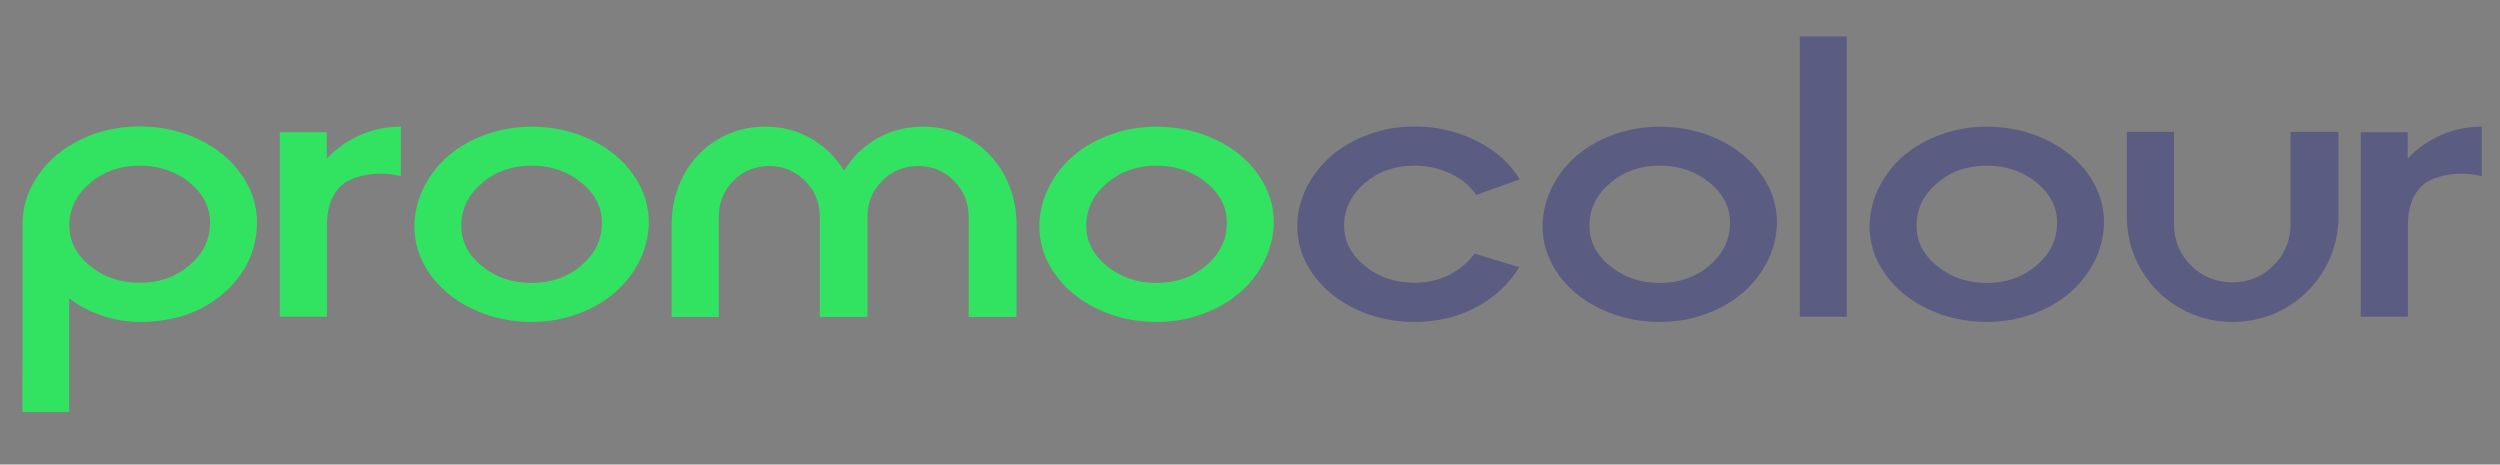 <svg viewBox="0 0 3717.65 690.8" version="1.1" xmlns="http://www.w3.org/2000/svg" id="Layer_1">
  
  <rect x="0" y="0" width="3717.65" height="690.8" fill="#808080" stroke="none"/>
  
  <defs>
    <style>
      .st0 {
        fill: #272837;
      }

      .st1 {
        fill: #5a5c81;
      }

      .st2 {
        fill: #fff;
      }

      .st3 {
        fill: #31e361;
      }
    </style>
  </defs>
  <rect height="1198.49" width="5689.72" y="-2721.6" x="-195.05" class="st1"></rect>
  <rect height="1148.22" width="6138.67" y="-1380.57" x="-287.19" class="st3"></rect>
  <g>
    <path d="M33.26,612.59c.18-30.36.28-123.48.28-279.33,0-26.13,7.77-50.42,23.32-72.87,15.55-22.45,36.66-40.11,63.35-53,26.68-12.88,55.85-19.32,87.5-19.32s61,6.44,88.05,19.32c27.05,12.88,48.35,30.55,63.9,53,15.55,22.45,23.05,46.74,22.5,72.87-1.1,41.04-17.94,75.54-50.51,103.51-32.57,27.97-73.88,41.95-123.93,41.95-19.14,0-38.19-3.27-57.14-9.8-18.96-6.53-34.87-15.04-47.75-25.53v169.2H33.26ZM207.71,420.48c28.89,0,53.41-8.51,73.56-25.53,20.15-17.02,30.5-37.58,31.05-61.69.73-23.74-9.25-44.16-29.95-61.28-20.7-17.11-45.59-25.67-74.66-25.67s-53.13,8.47-73.28,25.39c-20.15,16.93-30.6,37.45-31.33,61.55-.55,23.92,9.47,44.44,30.09,61.55,20.61,17.11,45.45,25.67,74.52,25.67Z" class="st3"></path>
    <path d="M596.06,261.77c-14.35-3.31-28.15-4.32-41.4-3.04-13.25,1.29-24.94,4.33-35.05,9.11-10.12,4.79-18.22,12.88-24.29,24.29-6.07,11.41-9.11,25.67-9.11,42.78v136.08h-70.11V196.63h69.83v39.19c13.8-14.72,30.22-26.31,49.27-34.78,19.05-8.46,39.33-12.7,60.86-12.7v73.42Z" class="st3"></path>
    <path d="M878.43,207.67c27.05,12.88,48.35,30.5,63.9,52.86,15.55,22.36,23.05,46.69,22.5,73.01-.74,19.69-5.71,38.46-14.9,56.31-9.2,17.85-21.53,33.31-36.99,46.37-15.46,13.07-33.81,23.42-55.07,31.05-21.25,7.63-43.75,11.45-67.49,11.45-31.47,0-60.72-6.44-87.77-19.32-27.05-12.88-48.35-30.5-63.9-52.86-15.55-22.36-23.05-46.69-22.5-73.01.73-19.87,5.7-38.73,14.9-56.58,9.2-17.85,21.48-33.26,36.85-46.23,15.36-12.97,33.72-23.28,55.07-30.91,21.34-7.63,43.79-11.45,67.35-11.45,31.65,0,61,6.44,88.05,19.32ZM717.1,271.84c-20.15,17.02-30.5,37.59-31.05,61.69-.74,23.92,9.25,44.44,29.95,61.55,20.7,17.11,45.5,25.67,74.39,25.67s53.41-8.51,73.56-25.53c20.15-17.02,30.5-37.58,31.05-61.69.73-23.92-9.25-44.44-29.95-61.55-20.7-17.11-45.59-25.67-74.66-25.67s-53.13,8.51-73.28,25.53Z" class="st3"></path>
    <path d="M1205.93,205.88c20.33,11.69,36.75,27.65,49.27,47.89,12.33-20.24,28.71-36.2,49.13-47.89,20.43-11.68,43.06-17.53,67.9-17.53,26.31,0,50.19,6.53,71.63,19.6,21.43,13.07,38.09,30.69,49.96,52.86,11.87,22.18,17.8,46.6,17.8,73.28v137.18h-71.21v-149.05c0-20.98-7.31-38.78-21.94-53.41-14.63-14.63-32.39-21.94-53.27-21.94s-38.64,7.31-53.27,21.94c-14.63,14.63-21.94,32.43-21.94,53.41v149.05h-70.94v-149.05c0-20.98-7.36-38.78-22.08-53.41-14.72-14.63-32.48-21.94-53.27-21.94s-38.46,7.31-53,21.94c-14.54,14.63-21.81,32.43-21.81,53.41v149.05h-70.11v-137.18c0-26.68,5.89-51.11,17.67-73.28,11.77-22.17,28.38-39.79,49.82-52.86,21.43-13.06,45.31-19.6,71.63-19.6s47.7,5.84,68.04,17.53Z" class="st3"></path>
    <path d="M1807.78,207.67c27.05,12.88,48.35,30.5,63.9,52.86,15.55,22.36,23.05,46.69,22.5,73.01-.74,19.69-5.71,38.46-14.9,56.31-9.2,17.85-21.53,33.31-36.99,46.37-15.46,13.07-33.81,23.42-55.07,31.05-21.25,7.63-43.75,11.45-67.49,11.45-31.47,0-60.72-6.44-87.77-19.32-27.05-12.88-48.35-30.5-63.9-52.86-15.55-22.36-23.05-46.69-22.5-73.01.73-19.87,5.7-38.73,14.9-56.58,9.2-17.85,21.48-33.26,36.85-46.23,15.36-12.97,33.72-23.28,55.07-30.91,21.34-7.63,43.79-11.45,67.35-11.45,31.65,0,61,6.44,88.05,19.32ZM1646.45,271.84c-20.15,17.02-30.5,37.59-31.05,61.69-.74,23.92,9.25,44.44,29.95,61.55,20.7,17.11,45.5,25.67,74.39,25.67s53.41-8.51,73.56-25.53c20.15-17.02,30.5-37.58,31.05-61.69.73-23.92-9.25-44.44-29.95-61.55-20.7-17.11-45.59-25.67-74.66-25.67s-53.13,8.51-73.28,25.53Z" class="st3"></path>
    <g>
      <path d="M2196.14,209.74c28.52,14.45,49.77,33.45,63.76,57l-64.59,23.19c-8.83-13.25-21.58-23.83-38.23-31.74-16.66-7.91-34.55-11.87-53.69-11.87-28.89,0-53.37,8.51-73.42,25.53-20.06,17.02-30.46,37.59-31.19,61.69-.55,23.74,9.47,44.16,30.09,61.28,20.61,17.11,45.45,25.67,74.52,25.67,18.95,0,36.16-3.91,51.62-11.73,15.46-7.82,28.06-18.36,37.81-31.6l66.24,20.15c-15.09,25.03-36.34,44.85-63.76,59.48-27.42,14.63-58.06,21.94-91.91,21.94-31.65,0-60.96-6.44-87.91-19.32-26.96-12.88-48.26-30.54-63.9-53-15.64-22.45-23.1-46.74-22.36-72.87.55-19.87,5.47-38.73,14.77-56.58,9.29-17.85,21.62-33.26,36.99-46.23,15.36-12.97,33.72-23.32,55.07-31.05,21.34-7.73,43.79-11.59,67.35-11.59,33.3,0,64.22,7.22,92.74,21.67Z" class="st1"></path>
      <path d="M2556.07,207.67c27.05,12.88,48.35,30.5,63.9,52.86,15.55,22.36,23.05,46.69,22.5,73.01-.74,19.69-5.71,38.46-14.9,56.31-9.2,17.85-21.53,33.31-36.99,46.37-15.46,13.07-33.81,23.42-55.07,31.05-21.25,7.63-43.75,11.45-67.49,11.45-31.47,0-60.72-6.44-87.77-19.32-27.05-12.88-48.35-30.5-63.9-52.86-15.55-22.36-23.05-46.69-22.5-73.01.73-19.87,5.7-38.73,14.9-56.58,9.2-17.85,21.48-33.26,36.85-46.23,15.36-12.97,33.72-23.28,55.07-30.91,21.34-7.63,43.79-11.45,67.35-11.45,31.65,0,61,6.44,88.05,19.32ZM2394.73,271.84c-20.15,17.02-30.5,37.59-31.05,61.69-.74,23.92,9.25,44.44,29.95,61.55,20.7,17.11,45.5,25.67,74.39,25.67s53.41-8.51,73.56-25.53c20.15-17.02,30.5-37.58,31.05-61.69.73-23.92-9.25-44.44-29.95-61.55-20.7-17.11-45.59-25.67-74.66-25.67s-53.13,8.51-73.28,25.53Z" class="st1"></path>
      <path d="M2746.24,54.2v416.79h-69.83V54.2h69.83Z" class="st1"></path>
      <path d="M3042.41,207.67c27.05,12.88,48.35,30.5,63.9,52.86,15.55,22.36,23.05,46.69,22.5,73.01-.74,19.69-5.71,38.46-14.9,56.31-9.2,17.85-21.53,33.31-36.99,46.37-15.46,13.07-33.81,23.42-55.07,31.05-21.25,7.63-43.75,11.45-67.49,11.45-31.47,0-60.72-6.44-87.77-19.32-27.05-12.88-48.35-30.5-63.9-52.86-15.55-22.36-23.05-46.69-22.5-73.01.73-19.87,5.7-38.73,14.9-56.58,9.2-17.85,21.48-33.26,36.85-46.23,15.36-12.97,33.72-23.28,55.07-30.91,21.34-7.63,43.79-11.45,67.35-11.45,31.65,0,61,6.44,88.05,19.32ZM2881.08,271.84c-20.15,17.02-30.5,37.59-31.05,61.69-.74,23.92,9.25,44.44,29.95,61.55,20.7,17.11,45.5,25.67,74.39,25.67s53.41-8.51,73.56-25.53c20.15-17.02,30.5-37.58,31.05-61.69.73-23.92-9.25-44.44-29.95-61.55-20.7-17.11-45.59-25.67-74.66-25.67s-53.13,8.51-73.28,25.53Z" class="st1"></path>
      <path d="M3399.3,457.74c-24.11,13.98-50.47,20.98-79.08,20.98s-55.02-7-79.22-20.98c-24.2-13.98-43.29-33.03-57.27-57.14-13.99-24.1-20.98-50.42-20.98-78.94v-125.59h70.11v137.18c0,24.11,8.42,44.58,25.26,61.41,16.84,16.84,37.3,25.26,61.41,25.26s44.58-8.42,61.41-25.26c16.84-16.84,25.26-37.31,25.26-61.41v-137.18h71.21v125.59c0,28.52-7,54.84-20.98,78.94-13.99,24.11-33.03,43.15-57.14,57.14Z" class="st1"></path>
      <path d="M3690.5,261.77c-14.35-3.31-28.15-4.32-41.4-3.04-13.25,1.29-24.94,4.33-35.05,9.11-10.12,4.79-18.22,12.88-24.29,24.29-6.07,11.41-9.11,25.67-9.11,42.78v136.08h-70.11V196.63h69.83v39.19c13.8-14.72,30.22-26.31,49.27-34.78,19.05-8.46,39.33-12.7,60.86-12.7v73.42Z" class="st1"></path>
    </g>
  </g>
  <rect ry="165.86" rx="165.86" height="800.99" width="800.99" y="-1135.49" x="120.73" class="st1"></rect>
  <path d="M335.94-474.96c.21-34.42.31-139.97.31-316.65,0-29.62,8.81-57.15,26.44-82.61,17.62-25.45,41.56-45.47,71.81-60.08,30.24-14.6,63.31-21.9,99.19-21.9s69.15,7.3,99.82,21.9c30.66,14.6,54.81,34.63,72.44,60.08,17.62,25.45,26.13,52.99,25.5,82.61-1.25,46.52-20.34,85.63-57.26,117.34-36.92,31.71-83.75,47.56-140.49,47.56-21.7,0-43.29-3.71-64.77-11.11-21.49-7.4-39.53-17.05-54.13-28.94v191.81h-78.85ZM533.69-692.74c32.75,0,60.55-9.65,83.39-28.94,22.84-19.29,34.58-42.6,35.2-69.93.83-26.91-10.48-50.06-33.95-69.46-23.47-19.4-51.68-29.1-84.64-29.1s-60.23,9.6-83.07,28.79c-22.84,19.19-34.68,42.45-35.51,69.78-.63,27.12,10.74,50.38,34.11,69.78,23.36,19.4,51.52,29.1,84.48,29.1Z" class="st3"></path>
  <path d="M589.98-865.78c17.17,8.7,29.97,20.14,38.39,34.32l-38.89,13.96c-5.32-7.98-12.99-14.35-23.02-19.11-10.03-4.76-20.8-7.15-32.32-7.15-17.4,0-32.13,5.13-44.21,15.37-12.08,10.25-18.34,22.63-18.78,37.14-.33,14.29,5.7,26.59,18.11,36.89,12.41,10.3,27.36,15.46,44.87,15.46,11.41,0,21.77-2.35,31.08-7.06,9.31-4.71,16.89-11.05,22.77-19.03l39.88,12.13c-9.09,15.07-21.88,27.01-38.39,35.81-16.51,8.81-34.96,13.21-55.34,13.21-19.06,0-36.7-3.88-52.93-11.63-16.23-7.75-29.06-18.39-38.47-31.91-9.42-13.52-13.91-28.14-13.46-43.87.33-11.97,3.29-23.32,8.89-34.07,5.59-10.74,13.02-20.03,22.27-27.84,9.25-7.81,20.3-14.04,33.15-18.7,12.85-4.65,26.37-6.98,40.55-6.98,20.05,0,38.66,4.35,55.84,13.05Z" class="st3"></path>
  <g>
    <path d="M1031.11-549.22c.12-20.95.19-85.22.19-192.78,0-18.03,5.36-34.8,16.1-50.29,10.73-15.49,25.3-27.68,43.72-36.58,18.41-8.89,38.54-13.33,60.39-13.33s42.1,4.45,60.77,13.33c18.67,8.89,33.37,21.08,44.1,36.58,10.73,15.5,15.91,32.26,15.53,50.29-.76,28.32-12.38,52.13-34.86,71.44-22.48,19.31-50.99,28.96-85.53,28.96-13.21,0-26.35-2.26-39.43-6.76-13.08-4.51-24.07-10.38-32.96-17.62v116.77h-48.01ZM1151.5-681.8c19.94,0,36.86-5.87,50.77-17.62,13.91-11.75,21.05-25.94,21.43-42.58.51-16.38-6.38-30.48-20.67-42.29-14.29-11.81-31.46-17.72-51.53-17.72s-36.67,5.84-50.58,17.53c-13.91,11.69-21.12,25.85-21.62,42.48-.38,16.51,6.54,30.67,20.76,42.48,14.22,11.81,31.37,17.72,51.43,17.72Z" class="st1"></path>
    <path d="M1419.53-791.34c-9.91-2.29-19.43-2.98-28.57-2.1-9.14.89-17.21,2.99-24.19,6.29-6.99,3.3-12.57,8.89-16.76,16.76-4.19,7.88-6.29,17.72-6.29,29.53v93.91h-48.39v-189.35h48.2v27.05c9.52-10.16,20.86-18.16,34-24,13.14-5.84,27.15-8.76,42-8.76v50.67Z" class="st1"></path>
    <path d="M1614.41-828.68c18.67,8.89,33.37,21.05,44.1,36.48,10.73,15.43,15.91,32.23,15.53,50.39-.51,13.59-3.94,26.54-10.29,38.86-6.35,12.32-14.86,22.99-25.53,32-10.67,9.02-23.34,16.16-38,21.43-14.67,5.27-30.19,7.91-46.58,7.91-21.72,0-41.91-4.45-60.58-13.33-18.67-8.89-33.37-21.05-44.1-36.48-10.73-15.43-15.91-32.22-15.53-50.39.51-13.72,3.93-26.73,10.29-39.05,6.35-12.32,14.83-22.95,25.43-31.91,10.6-8.95,23.27-16.06,38-21.34,14.73-5.27,30.22-7.91,46.48-7.91,21.84,0,42.1,4.45,60.77,13.33ZM1503.06-784.39c-13.91,11.75-21.05,25.94-21.43,42.58-.51,16.51,6.38,30.67,20.67,42.48,14.29,11.81,31.4,17.72,51.34,17.72s36.86-5.87,50.77-17.62c13.91-11.75,21.05-25.94,21.43-42.58.51-16.51-6.38-30.67-20.67-42.48-14.29-11.81-31.46-17.72-51.53-17.72s-36.67,5.88-50.58,17.62Z" class="st1"></path>
    <path d="M1840.43-829.92c14.03,8.07,25.37,19.08,34,33.05,8.51-13.97,19.81-24.98,33.91-33.05,14.1-8.06,29.72-12.1,46.86-12.1,18.16,0,34.64,4.51,49.43,13.53,14.79,9.02,26.29,21.18,34.48,36.48,8.19,15.31,12.29,32.16,12.29,50.58v94.68h-49.15v-102.87c0-14.48-5.05-26.76-15.14-36.86-10.1-10.1-22.35-15.14-36.77-15.14s-26.67,5.05-36.77,15.14c-10.1,10.1-15.14,22.38-15.14,36.86v102.87h-48.96v-102.87c0-14.48-5.08-26.76-15.24-36.86-10.16-10.1-22.42-15.14-36.77-15.14s-26.55,5.05-36.58,15.14c-10.03,10.1-15.05,22.38-15.05,36.86v102.87h-48.39v-94.68c0-18.41,4.06-35.27,12.19-50.58,8.13-15.3,19.59-27.46,34.38-36.48,14.79-9.02,31.27-13.53,49.43-13.53s32.92,4.03,46.96,12.1Z" class="st1"></path>
    <path d="M2255.81-828.68c18.67,8.89,33.37,21.05,44.1,36.48,10.73,15.43,15.91,32.23,15.53,50.39-.51,13.59-3.94,26.54-10.29,38.86-6.35,12.32-14.86,22.99-25.53,32-10.67,9.02-23.34,16.16-38,21.43-14.67,5.27-30.19,7.91-46.58,7.91-21.72,0-41.91-4.45-60.58-13.33s-33.37-21.05-44.1-36.48c-10.73-15.43-15.91-32.22-15.53-50.39.51-13.72,3.93-26.73,10.29-39.05,6.35-12.32,14.83-22.95,25.43-31.91,10.6-8.95,23.27-16.06,38-21.34,14.73-5.27,30.22-7.91,46.48-7.91,21.84,0,42.1,4.45,60.77,13.33ZM2144.46-784.39c-13.91,11.75-21.05,25.94-21.43,42.58-.51,16.51,6.38,30.67,20.67,42.48,14.29,11.81,31.4,17.72,51.34,17.72s36.86-5.87,50.77-17.62c13.91-11.75,21.05-25.94,21.43-42.58.51-16.51-6.38-30.67-20.67-42.48-14.29-11.81-31.46-17.72-51.53-17.72s-36.67,5.88-50.58,17.62Z" class="st1"></path>
  </g>
  <g>
    <path d="M2523.83-827.25c19.68,9.97,34.35,23.08,44,39.34l-44.58,16c-6.1-9.14-14.89-16.44-26.38-21.91-11.5-5.46-23.85-8.19-37.05-8.19-19.94,0-36.83,5.88-50.67,17.62-13.84,11.75-21.02,25.94-21.53,42.58-.38,16.38,6.54,30.48,20.76,42.29,14.22,11.81,31.37,17.72,51.43,17.72,13.08,0,24.96-2.7,35.62-8.1,10.67-5.4,19.36-12.67,26.1-21.81l45.72,13.91c-10.42,17.27-25.08,30.96-44,41.05-18.93,10.1-40.07,15.14-63.44,15.14-21.84,0-42.07-4.45-60.67-13.33-18.61-8.89-33.31-21.08-44.1-36.58-10.8-15.49-15.94-32.26-15.43-50.29.38-13.72,3.78-26.73,10.19-39.05,6.41-12.32,14.92-22.95,25.53-31.91,10.6-8.95,23.27-16.1,38-21.43,14.73-5.33,30.22-8,46.48-8,22.98,0,44.32,4.99,64.01,14.95Z" class="st2"></path>
    <path d="M2772.24-828.68c18.67,8.89,33.37,21.05,44.1,36.48,10.73,15.43,15.91,32.23,15.53,50.39-.51,13.59-3.94,26.54-10.29,38.86-6.35,12.32-14.86,22.99-25.53,32-10.67,9.02-23.34,16.16-38,21.43s-30.19,7.91-46.58,7.91c-21.72,0-41.91-4.45-60.58-13.33-18.67-8.89-33.37-21.05-44.1-36.48-10.73-15.43-15.91-32.22-15.53-50.39.51-13.72,3.93-26.73,10.29-39.05,6.35-12.32,14.83-22.95,25.43-31.91,10.6-8.95,23.27-16.06,38-21.34,14.73-5.27,30.22-7.91,46.48-7.91,21.84,0,42.1,4.45,60.77,13.33ZM2660.9-784.39c-13.91,11.75-21.05,25.94-21.43,42.58-.51,16.51,6.38,30.67,20.67,42.48,14.29,11.81,31.4,17.72,51.34,17.72s36.86-5.87,50.77-17.62c13.91-11.75,21.05-25.94,21.43-42.58.51-16.51-6.38-30.67-20.67-42.48-14.29-11.81-31.46-17.72-51.53-17.72s-36.67,5.88-50.58,17.62Z" class="st2"></path>
    <path d="M2903.49-934.59v287.65h-48.2v-287.65h48.2Z" class="st2"></path>
    <path d="M3107.9-828.68c18.67,8.89,33.37,21.05,44.1,36.48,10.73,15.43,15.91,32.23,15.53,50.39-.51,13.59-3.94,26.54-10.29,38.86-6.35,12.32-14.86,22.99-25.53,32-10.67,9.02-23.34,16.16-38,21.43s-30.19,7.91-46.58,7.91c-21.72,0-41.91-4.45-60.58-13.33-18.67-8.89-33.37-21.05-44.1-36.48-10.73-15.43-15.91-32.22-15.53-50.39.51-13.72,3.93-26.73,10.29-39.05,6.35-12.32,14.83-22.95,25.43-31.91,10.6-8.95,23.27-16.06,38-21.34,14.73-5.27,30.22-7.91,46.48-7.91,21.84,0,42.1,4.45,60.77,13.33ZM2996.55-784.39c-13.91,11.75-21.05,25.94-21.43,42.58-.51,16.51,6.38,30.67,20.67,42.48,14.29,11.81,31.4,17.72,51.34,17.72s36.86-5.87,50.77-17.62c13.91-11.75,21.05-25.94,21.43-42.58.51-16.51-6.38-30.67-20.67-42.48-14.29-11.81-31.46-17.72-51.53-17.72s-36.67,5.88-50.58,17.62Z" class="st2"></path>
    <path d="M3354.21-656.09c-16.64,9.65-34.83,14.48-54.58,14.48s-37.97-4.83-54.67-14.48c-16.7-9.65-29.88-22.79-39.53-39.43-9.65-16.64-14.48-34.8-14.48-54.48v-86.68h48.39v94.68c0,16.64,5.81,30.77,17.43,42.39,11.62,11.62,25.75,17.43,42.39,17.43s30.77-5.81,42.39-17.43c11.62-11.62,17.43-25.75,17.43-42.39v-94.68h49.15v86.68c0,19.69-4.83,37.85-14.48,54.48-9.65,16.64-22.8,29.78-39.43,39.43Z" class="st2"></path>
    <path d="M3555.18-791.34c-9.91-2.29-19.43-2.98-28.57-2.1-9.14.89-17.21,2.99-24.19,6.29-6.99,3.3-12.57,8.89-16.76,16.76-4.19,7.88-6.29,17.72-6.29,29.53v93.91h-48.39v-189.35h48.2v27.05c9.52-10.16,20.86-18.16,34-24,13.14-5.84,27.15-8.76,42-8.76v50.67Z" class="st2"></path>
  </g>
  <rect ry="24" rx="24" height="834" width="257" y="1912.18" x="2077.53" class="st0"></rect>
  <rect ry="24" rx="24" height="834" width="257" y="1912.18" x="2354.53" class="st1"></rect>
  <line y2="-2790.57" x2="5969.35" y1="-2790.57" x1="-169.32" class="st3"></line>
  <path d="M404.47-1744.5c-91.6,0-165.86-74.26-165.86-165.86v-469.26c0-91.6,74.26-165.86,165.86-165.86h469.26c91.6,0,165.86,74.26,165.86,165.86v469.26c0,91.6-74.26,165.86-165.86,165.86" class="st3"></path>
  <path d="M453.81-1884.96c.21-34.42.31-139.97.31-316.65,0-29.62,8.81-57.15,26.44-82.61,17.62-25.45,41.56-45.47,71.81-60.08,30.24-14.6,63.31-21.9,99.19-21.9s69.15,7.3,99.82,21.9c30.66,14.6,54.81,34.63,72.44,60.08,17.62,25.45,26.13,52.99,25.5,82.61-1.25,46.52-20.34,85.63-57.26,117.34-36.92,31.71-83.75,47.56-140.49,47.56-21.7,0-43.29-3.71-64.77-11.11-21.49-7.4-39.53-17.05-54.13-28.94v191.81h-78.85ZM651.57-2102.74c32.75,0,60.55-9.65,83.39-28.94,22.84-19.29,34.58-42.6,35.2-69.93.83-26.91-10.48-50.06-33.95-69.46-23.47-19.4-51.68-29.1-84.64-29.1s-60.23,9.6-83.07,28.79c-22.84,19.19-34.68,42.45-35.51,69.78-.63,27.12,10.74,50.38,34.11,69.78,23.36,19.4,51.52,29.1,84.48,29.1Z" class="st1"></path>
  <path d="M707.85-2275.78c17.17,8.7,29.97,20.14,38.39,34.32l-38.89,13.96c-5.32-7.98-12.99-14.35-23.02-19.11-10.03-4.76-20.8-7.15-32.32-7.15-17.4,0-32.13,5.13-44.21,15.37-12.08,10.25-18.34,22.63-18.78,37.14-.33,14.29,5.7,26.59,18.11,36.89,12.41,10.3,27.36,15.46,44.87,15.46,11.41,0,21.77-2.35,31.08-7.06,9.31-4.71,16.89-11.05,22.77-19.03l39.88,12.13c-9.09,15.07-21.88,27.01-38.39,35.81-16.51,8.81-34.96,13.21-55.34,13.21-19.06,0-36.7-3.88-52.93-11.63-16.23-7.75-29.06-18.39-38.47-31.91-9.42-13.52-13.91-28.14-13.46-43.87.33-11.97,3.29-23.32,8.89-34.07,5.59-10.74,13.02-20.03,22.27-27.84,9.25-7.81,20.3-14.04,33.15-18.7,12.85-4.65,26.37-6.98,40.55-6.98,20.05,0,38.66,4.35,55.84,13.05Z" class="st1"></path>
  <g>
    <path d="M1148.98-1959.22c.12-20.95.19-85.22.19-192.78,0-18.03,5.36-34.8,16.1-50.29,10.73-15.49,25.3-27.68,43.72-36.58,18.41-8.89,38.54-13.33,60.39-13.33s42.1,4.45,60.77,13.33c18.67,8.89,33.37,21.08,44.1,36.58,10.73,15.5,15.91,32.26,15.53,50.29-.76,28.32-12.38,52.13-34.86,71.44-22.48,19.31-50.99,28.96-85.53,28.96-13.21,0-26.35-2.26-39.43-6.76-13.08-4.51-24.07-10.38-32.96-17.62v116.77h-48.01ZM1269.37-2091.81c19.94,0,36.86-5.87,50.77-17.62,13.91-11.75,21.05-25.94,21.43-42.58.51-16.38-6.38-30.48-20.67-42.29-14.29-11.81-31.46-17.72-51.53-17.72s-36.67,5.84-50.58,17.53c-13.91,11.69-21.12,25.85-21.62,42.48-.38,16.51,6.54,30.67,20.76,42.48,14.22,11.81,31.37,17.72,51.43,17.72Z" class="st3"></path>
    <path d="M1537.4-2201.34c-9.91-2.29-19.43-2.98-28.57-2.1-9.14.89-17.21,2.99-24.19,6.29-6.99,3.3-12.57,8.89-16.76,16.76-4.19,7.88-6.29,17.72-6.29,29.53v93.91h-48.39v-189.35h48.2v27.05c9.52-10.16,20.86-18.16,34-24,13.14-5.84,27.15-8.76,42-8.76v50.67Z" class="st3"></path>
    <path d="M1732.28-2238.68c18.67,8.89,33.37,21.05,44.1,36.48,10.73,15.43,15.91,32.23,15.53,50.39-.51,13.59-3.94,26.54-10.29,38.86-6.35,12.32-14.86,22.99-25.53,32-10.67,9.02-23.34,16.16-38,21.43-14.67,5.27-30.19,7.91-46.58,7.91-21.72,0-41.91-4.45-60.58-13.33-18.67-8.89-33.37-21.05-44.1-36.48-10.73-15.43-15.91-32.22-15.53-50.39.51-13.72,3.93-26.73,10.29-39.05,6.35-12.32,14.83-22.95,25.43-31.91,10.6-8.95,23.27-16.06,38-21.34,14.73-5.27,30.22-7.91,46.48-7.91,21.84,0,42.1,4.45,60.77,13.33ZM1620.93-2194.39c-13.91,11.75-21.05,25.94-21.43,42.58-.51,16.51,6.38,30.67,20.67,42.48,14.29,11.81,31.4,17.72,51.34,17.72s36.86-5.87,50.77-17.62c13.91-11.75,21.05-25.94,21.43-42.58.51-16.51-6.38-30.67-20.67-42.48-14.29-11.81-31.46-17.72-51.53-17.72s-36.67,5.88-50.58,17.62Z" class="st3"></path>
    <path d="M1958.3-2239.92c14.03,8.07,25.37,19.08,34,33.05,8.51-13.97,19.81-24.98,33.91-33.05,14.1-8.06,29.72-12.1,46.86-12.1,18.16,0,34.64,4.51,49.43,13.53,14.79,9.02,26.29,21.18,34.48,36.48,8.19,15.31,12.29,32.16,12.29,50.58v94.68h-49.15v-102.87c0-14.48-5.05-26.76-15.14-36.86s-22.35-15.14-36.77-15.14-26.67,5.05-36.77,15.14-15.14,22.38-15.14,36.86v102.87h-48.96v-102.87c0-14.48-5.08-26.76-15.24-36.86-10.16-10.1-22.42-15.14-36.77-15.14s-26.55,5.05-36.58,15.14c-10.03,10.1-15.05,22.38-15.05,36.86v102.87h-48.39v-94.68c0-18.41,4.06-35.27,12.19-50.58,8.13-15.3,19.59-27.46,34.38-36.48,14.79-9.02,31.27-13.53,49.43-13.53s32.92,4.03,46.96,12.1Z" class="st3"></path>
    <path d="M2373.68-2238.68c18.67,8.89,33.37,21.05,44.1,36.48,10.73,15.43,15.91,32.23,15.53,50.39-.51,13.59-3.94,26.54-10.29,38.86-6.35,12.32-14.86,22.99-25.53,32-10.67,9.02-23.34,16.16-38,21.43-14.67,5.27-30.19,7.91-46.58,7.91-21.72,0-41.91-4.45-60.58-13.33-18.67-8.89-33.37-21.05-44.1-36.48-10.73-15.43-15.91-32.22-15.53-50.39.51-13.72,3.93-26.73,10.29-39.05,6.35-12.32,14.83-22.95,25.43-31.91,10.6-8.95,23.27-16.06,38-21.34,14.73-5.27,30.22-7.91,46.48-7.91,21.84,0,42.1,4.45,60.77,13.33ZM2262.33-2194.39c-13.91,11.75-21.05,25.94-21.43,42.58-.51,16.51,6.38,30.67,20.67,42.48,14.29,11.81,31.4,17.72,51.34,17.72s36.86-5.87,50.77-17.62c13.91-11.75,21.05-25.94,21.43-42.58.51-16.51-6.38-30.67-20.67-42.48-14.29-11.81-31.46-17.72-51.53-17.72s-36.67,5.88-50.58,17.62Z" class="st3"></path>
  </g>
  <g>
    <path d="M2641.71-2237.25c19.68,9.97,34.35,23.08,44,39.34l-44.58,16c-6.1-9.14-14.89-16.44-26.38-21.91-11.5-5.46-23.85-8.19-37.05-8.19-19.94,0-36.83,5.88-50.67,17.62-13.84,11.75-21.02,25.94-21.53,42.58-.38,16.38,6.54,30.48,20.76,42.29,14.22,11.81,31.37,17.72,51.43,17.72,13.08,0,24.96-2.7,35.62-8.1,10.67-5.4,19.36-12.67,26.1-21.81l45.72,13.91c-10.42,17.27-25.08,30.96-44,41.05-18.93,10.1-40.07,15.14-63.44,15.14-21.84,0-42.07-4.45-60.67-13.33-18.61-8.89-33.31-21.08-44.1-36.58-10.8-15.49-15.94-32.26-15.43-50.29.38-13.72,3.78-26.73,10.19-39.05,6.41-12.32,14.92-22.95,25.53-31.91,10.6-8.95,23.27-16.1,38-21.43,14.73-5.33,30.22-8,46.48-8,22.98,0,44.32,4.99,64.01,14.95Z" class="st2"></path>
    <path d="M2890.11-2238.68c18.67,8.89,33.37,21.05,44.1,36.48,10.73,15.43,15.91,32.23,15.53,50.39-.51,13.59-3.94,26.54-10.29,38.86-6.35,12.32-14.86,22.99-25.53,32-10.67,9.02-23.34,16.16-38,21.43-14.67,5.27-30.19,7.91-46.58,7.91-21.72,0-41.91-4.45-60.58-13.33-18.67-8.89-33.37-21.05-44.1-36.48-10.73-15.43-15.91-32.22-15.53-50.39.51-13.72,3.93-26.73,10.29-39.05,6.35-12.32,14.83-22.95,25.43-31.91,10.6-8.95,23.27-16.06,38-21.34,14.73-5.27,30.22-7.91,46.48-7.91,21.84,0,42.1,4.45,60.77,13.33ZM2778.77-2194.39c-13.91,11.75-21.05,25.94-21.43,42.58-.51,16.51,6.38,30.67,20.67,42.48,14.29,11.81,31.4,17.72,51.34,17.72s36.86-5.87,50.77-17.62c13.91-11.75,21.05-25.94,21.43-42.58.51-16.51-6.38-30.67-20.67-42.48-14.29-11.81-31.46-17.72-51.53-17.72s-36.67,5.88-50.58,17.62Z" class="st2"></path>
    <path d="M3021.37-2344.59v287.65h-48.2v-287.65h48.2Z" class="st2"></path>
    <path d="M3225.77-2238.68c18.67,8.89,33.37,21.05,44.1,36.48,10.73,15.43,15.91,32.23,15.53,50.39-.51,13.59-3.94,26.54-10.29,38.86-6.35,12.32-14.86,22.99-25.53,32-10.67,9.02-23.34,16.16-38,21.43-14.67,5.27-30.19,7.91-46.58,7.91-21.72,0-41.91-4.45-60.58-13.33s-33.37-21.05-44.1-36.48c-10.73-15.43-15.91-32.22-15.53-50.39.51-13.72,3.93-26.73,10.29-39.05,6.35-12.32,14.83-22.95,25.43-31.91,10.6-8.95,23.27-16.06,38-21.34,14.73-5.27,30.22-7.91,46.48-7.91,21.84,0,42.1,4.45,60.77,13.33ZM3114.42-2194.39c-13.91,11.75-21.05,25.94-21.43,42.58-.51,16.51,6.38,30.67,20.67,42.48,14.29,11.81,31.4,17.72,51.34,17.72s36.86-5.87,50.77-17.62c13.91-11.75,21.05-25.94,21.43-42.58.51-16.51-6.38-30.67-20.67-42.48-14.29-11.81-31.46-17.72-51.53-17.72s-36.67,5.88-50.58,17.62Z" class="st2"></path>
    <path d="M3472.08-2066.09c-16.64,9.65-34.83,14.48-54.58,14.48s-37.97-4.83-54.67-14.48c-16.7-9.65-29.88-22.79-39.53-39.43-9.65-16.64-14.48-34.8-14.48-54.48v-86.68h48.39v94.68c0,16.64,5.81,30.77,17.43,42.39,11.62,11.62,25.75,17.43,42.39,17.43s30.77-5.81,42.39-17.43,17.43-25.75,17.43-42.39v-94.68h49.15v86.68c0,19.69-4.83,37.85-14.48,54.48-9.65,16.64-22.8,29.78-39.43,39.43Z" class="st2"></path>
    <path d="M3673.05-2201.34c-9.91-2.29-19.43-2.98-28.57-2.1-9.14.89-17.21,2.99-24.19,6.29-6.99,3.3-12.57,8.89-16.76,16.76-4.19,7.88-6.29,17.72-6.29,29.53v93.91h-48.39v-189.35h48.2v27.05c9.52-10.16,20.86-18.16,34-24,13.14-5.84,27.15-8.76,42-8.76v50.67Z" class="st2"></path>
  </g>
  <path d="M823.29,1205.43c91.6,0,165.86,74.26,165.86,165.86v469.26c0,91.6-74.26,165.86-165.86,165.86h-469.26c-91.6,0-165.86-74.26-165.86-165.86v-469.26c0-91.6,74.26-165.86,165.86-165.86" class="st1"></path>
  <path d="M403.38,1865.96c.21-34.42.31-139.97.31-316.65,0-29.62,8.81-57.15,26.44-82.61,17.62-25.45,41.56-45.47,71.81-60.08,30.24-14.6,63.31-21.9,99.19-21.9s69.15,7.3,99.82,21.9c30.66,14.6,54.81,34.63,72.44,60.08,17.62,25.45,26.13,52.99,25.5,82.61-1.25,46.52-20.34,85.63-57.26,117.34-36.92,31.71-83.75,47.56-140.49,47.56-21.7,0-43.29-3.71-64.77-11.11-21.49-7.4-39.53-17.05-54.13-28.94v191.81h-78.85ZM601.13,1648.18c32.75,0,60.55-9.65,83.39-28.94,22.84-19.29,34.58-42.6,35.2-69.93.83-26.91-10.48-50.06-33.95-69.46-23.47-19.4-51.68-29.1-84.64-29.1s-60.23,9.6-83.07,28.79c-22.84,19.19-34.68,42.45-35.51,69.78-.63,27.12,10.74,50.38,34.11,69.78,23.36,19.4,51.52,29.1,84.48,29.1Z" class="st3"></path>
  <path d="M657.41,1475.14c17.17,8.7,29.97,20.14,38.39,34.32l-38.89,13.96c-5.32-7.98-12.99-14.35-23.02-19.11-10.03-4.76-20.8-7.15-32.32-7.15-17.4,0-32.13,5.13-44.21,15.37-12.08,10.25-18.34,22.63-18.78,37.14-.33,14.29,5.7,26.59,18.11,36.89,12.41,10.3,27.36,15.46,44.87,15.46,11.41,0,21.77-2.35,31.08-7.06,9.31-4.71,16.89-11.05,22.77-19.03l39.88,12.13c-9.09,15.07-21.88,27.01-38.39,35.81-16.51,8.81-34.96,13.21-55.34,13.21-19.06,0-36.7-3.88-52.93-11.63-16.23-7.75-29.06-18.39-38.47-31.91-9.42-13.52-13.91-28.14-13.46-43.87.33-11.97,3.29-23.32,8.89-34.07,5.59-10.74,13.02-20.03,22.27-27.84,9.25-7.81,20.3-14.04,33.15-18.7,12.85-4.65,26.37-6.98,40.55-6.98,20.05,0,38.66,4.35,55.84,13.05Z" class="st3"></path>
  <path d="M1098.54,1791.7c.12-20.95.19-85.22.19-192.78,0-18.03,5.36-34.8,16.1-50.29,10.73-15.49,25.3-27.68,43.72-36.58,18.41-8.89,38.54-13.33,60.39-13.33s42.1,4.45,60.77,13.33c18.67,8.89,33.37,21.08,44.1,36.58,10.73,15.5,15.91,32.26,15.53,50.29-.76,28.32-12.38,52.13-34.86,71.44-22.48,19.31-50.99,28.96-85.53,28.96-13.21,0-26.35-2.26-39.43-6.76-13.08-4.51-24.07-10.38-32.96-17.62v116.77h-48.01ZM1218.94,1659.11c19.94,0,36.86-5.87,50.77-17.62,13.91-11.75,21.05-25.94,21.43-42.58.51-16.38-6.38-30.48-20.67-42.29-14.29-11.81-31.46-17.72-51.53-17.72s-36.67,5.84-50.58,17.53c-13.91,11.69-21.12,25.85-21.62,42.48-.38,16.51,6.54,30.67,20.76,42.48,14.22,11.81,31.37,17.72,51.43,17.72Z" class="st3"></path>
  <path d="M1486.96,1549.58c-9.91-2.29-19.43-2.98-28.57-2.1-9.14.89-17.21,2.99-24.19,6.29-6.99,3.3-12.57,8.89-16.76,16.76-4.19,7.88-6.29,17.72-6.29,29.53v93.91h-48.39v-189.35h48.2v27.05c9.52-10.16,20.86-18.16,34-24,13.14-5.84,27.15-8.76,42-8.76v50.67Z" class="st3"></path>
  <path d="M1681.84,1512.24c18.67,8.89,33.37,21.05,44.1,36.48,10.73,15.43,15.91,32.23,15.53,50.39-.51,13.59-3.94,26.54-10.29,38.86-6.35,12.32-14.86,22.99-25.53,32-10.67,9.02-23.34,16.16-38,21.43-14.67,5.27-30.19,7.91-46.58,7.91-21.72,0-41.91-4.45-60.58-13.33-18.67-8.89-33.37-21.05-44.1-36.48-10.73-15.43-15.91-32.22-15.53-50.39.51-13.72,3.93-26.73,10.29-39.05,6.35-12.32,14.83-22.95,25.43-31.91,10.6-8.95,23.27-16.06,38-21.34,14.73-5.27,30.22-7.91,46.48-7.91,21.84,0,42.1,4.45,60.77,13.33ZM1570.5,1556.53c-13.91,11.75-21.05,25.94-21.43,42.58-.51,16.51,6.38,30.67,20.67,42.48,14.29,11.81,31.4,17.72,51.34,17.72s36.86-5.87,50.77-17.62c13.91-11.75,21.05-25.94,21.43-42.58.51-16.51-6.38-30.67-20.67-42.48-14.29-11.81-31.46-17.72-51.53-17.72s-36.67,5.88-50.58,17.62Z" class="st3"></path>
  <path d="M1907.87,1511c14.03,8.07,25.37,19.08,34,33.05,8.51-13.97,19.81-24.98,33.91-33.05,14.1-8.06,29.72-12.1,46.86-12.1,18.16,0,34.64,4.51,49.43,13.53,14.79,9.02,26.29,21.18,34.48,36.48,8.19,15.31,12.29,32.16,12.29,50.58v94.68h-49.15v-102.87c0-14.48-5.05-26.76-15.14-36.86-10.1-10.1-22.35-15.14-36.77-15.14s-26.67,5.05-36.77,15.14c-10.1,10.1-15.14,22.38-15.14,36.86v102.87h-48.96v-102.87c0-14.48-5.08-26.76-15.24-36.86-10.16-10.1-22.42-15.14-36.77-15.14s-26.55,5.05-36.58,15.14c-10.03,10.1-15.05,22.38-15.05,36.86v102.87h-48.39v-94.68c0-18.41,4.06-35.27,12.19-50.58,8.13-15.3,19.59-27.46,34.38-36.48,14.79-9.02,31.27-13.53,49.43-13.53s32.92,4.03,46.96,12.1Z" class="st3"></path>
  <path d="M2323.24,1512.24c18.67,8.89,33.37,21.05,44.1,36.48,10.73,15.43,15.91,32.23,15.53,50.39-.51,13.59-3.94,26.54-10.29,38.86-6.35,12.32-14.86,22.99-25.53,32-10.67,9.02-23.34,16.16-38,21.43-14.67,5.27-30.19,7.91-46.58,7.91-21.72,0-41.91-4.45-60.58-13.33-18.67-8.89-33.37-21.05-44.1-36.48-10.73-15.43-15.91-32.22-15.53-50.39.51-13.72,3.93-26.73,10.29-39.05,6.35-12.32,14.83-22.95,25.43-31.91,10.6-8.95,23.27-16.06,38-21.34,14.73-5.27,30.22-7.91,46.48-7.91,21.84,0,42.1,4.45,60.77,13.33ZM2211.9,1556.53c-13.91,11.75-21.05,25.94-21.43,42.58-.51,16.51,6.38,30.67,20.67,42.48,14.29,11.81,31.4,17.72,51.34,17.72s36.86-5.87,50.77-17.62c13.91-11.75,21.05-25.94,21.43-42.58.51-16.51-6.38-30.67-20.67-42.48-14.29-11.81-31.46-17.72-51.53-17.72s-36.67,5.88-50.58,17.62Z" class="st3"></path>
  <g>
    <path d="M2591.27,1513.67c19.68,9.97,34.35,23.08,44,39.34l-44.58,16c-6.1-9.14-14.89-16.44-26.38-21.91-11.5-5.46-23.85-8.19-37.05-8.19-19.94,0-36.83,5.88-50.67,17.62-13.84,11.75-21.02,25.94-21.53,42.58-.38,16.38,6.54,30.48,20.76,42.29,14.22,11.81,31.37,17.72,51.43,17.72,13.08,0,24.96-2.7,35.62-8.1,10.67-5.4,19.36-12.67,26.1-21.81l45.72,13.91c-10.42,17.27-25.08,30.96-44,41.05-18.93,10.1-40.07,15.14-63.44,15.14-21.84,0-42.07-4.45-60.67-13.33-18.61-8.89-33.31-21.08-44.1-36.58-10.8-15.49-15.94-32.26-15.43-50.29.38-13.72,3.78-26.73,10.19-39.05,6.41-12.32,14.92-22.95,25.53-31.91,10.6-8.95,23.27-16.1,38-21.43,14.73-5.33,30.22-8,46.48-8,22.98,0,44.32,4.99,64.01,14.95Z" class="st1"></path>
    <path d="M2839.68,1512.24c18.67,8.89,33.37,21.05,44.1,36.48,10.73,15.43,15.91,32.23,15.53,50.39-.51,13.59-3.94,26.54-10.29,38.86-6.35,12.32-14.86,22.99-25.53,32-10.67,9.02-23.34,16.16-38,21.43-14.67,5.27-30.19,7.91-46.58,7.91-21.72,0-41.91-4.45-60.58-13.33-18.67-8.89-33.37-21.05-44.1-36.48-10.73-15.43-15.91-32.22-15.53-50.39.51-13.72,3.93-26.73,10.29-39.05,6.35-12.32,14.83-22.95,25.43-31.91,10.6-8.95,23.27-16.06,38-21.34,14.73-5.27,30.22-7.91,46.48-7.91,21.84,0,42.1,4.45,60.77,13.33ZM2728.33,1556.53c-13.91,11.75-21.05,25.94-21.43,42.58-.51,16.51,6.38,30.67,20.67,42.48,14.29,11.81,31.4,17.72,51.34,17.72s36.86-5.87,50.77-17.62c13.91-11.75,21.05-25.94,21.43-42.58.51-16.51-6.38-30.67-20.67-42.48s-31.46-17.72-51.53-17.72-36.67,5.88-50.58,17.62Z" class="st1"></path>
    <path d="M2970.93,1406.32v287.65h-48.2v-287.65h48.2Z" class="st1"></path>
    <path d="M3175.33,1512.24c18.67,8.89,33.37,21.05,44.1,36.48,10.73,15.43,15.91,32.23,15.53,50.39-.51,13.59-3.94,26.54-10.29,38.86-6.35,12.32-14.86,22.99-25.53,32-10.67,9.02-23.34,16.16-38,21.43-14.67,5.27-30.19,7.91-46.58,7.91-21.72,0-41.91-4.45-60.58-13.33-18.67-8.89-33.37-21.05-44.1-36.48-10.73-15.43-15.91-32.22-15.53-50.39.51-13.72,3.93-26.73,10.29-39.05,6.35-12.32,14.83-22.95,25.43-31.91,10.6-8.95,23.27-16.06,38-21.34,14.73-5.27,30.22-7.91,46.48-7.91,21.84,0,42.1,4.45,60.77,13.33ZM3063.99,1556.53c-13.91,11.75-21.05,25.94-21.43,42.58-.51,16.51,6.38,30.67,20.67,42.48,14.29,11.81,31.4,17.72,51.34,17.72s36.86-5.87,50.77-17.62c13.91-11.75,21.05-25.94,21.43-42.58.51-16.51-6.38-30.67-20.67-42.48-14.29-11.81-31.46-17.72-51.53-17.72s-36.67,5.88-50.58,17.62Z" class="st1"></path>
    <path d="M3421.64,1684.83c-16.64,9.65-34.83,14.48-54.58,14.48s-37.97-4.83-54.67-14.48c-16.7-9.65-29.88-22.79-39.53-39.43-9.65-16.64-14.48-34.8-14.48-54.48v-86.68h48.39v94.68c0,16.64,5.81,30.77,17.43,42.39,11.62,11.62,25.75,17.43,42.39,17.43s30.77-5.81,42.39-17.43c11.62-11.62,17.43-25.75,17.43-42.39v-94.68h49.15v86.68c0,19.69-4.83,37.85-14.48,54.48-9.65,16.64-22.8,29.78-39.43,39.43Z" class="st1"></path>
    <path d="M3622.62,1549.58c-9.91-2.29-19.43-2.98-28.57-2.1-9.14.89-17.21,2.99-24.19,6.29-6.99,3.3-12.57,8.89-16.76,16.76-4.19,7.88-6.29,17.72-6.29,29.53v93.91h-48.39v-189.35h48.2v27.05c9.52-10.16,20.86-18.16,34-24,13.14-5.84,27.15-8.76,42-8.76v50.67Z" class="st1"></path>
  </g>
</svg>